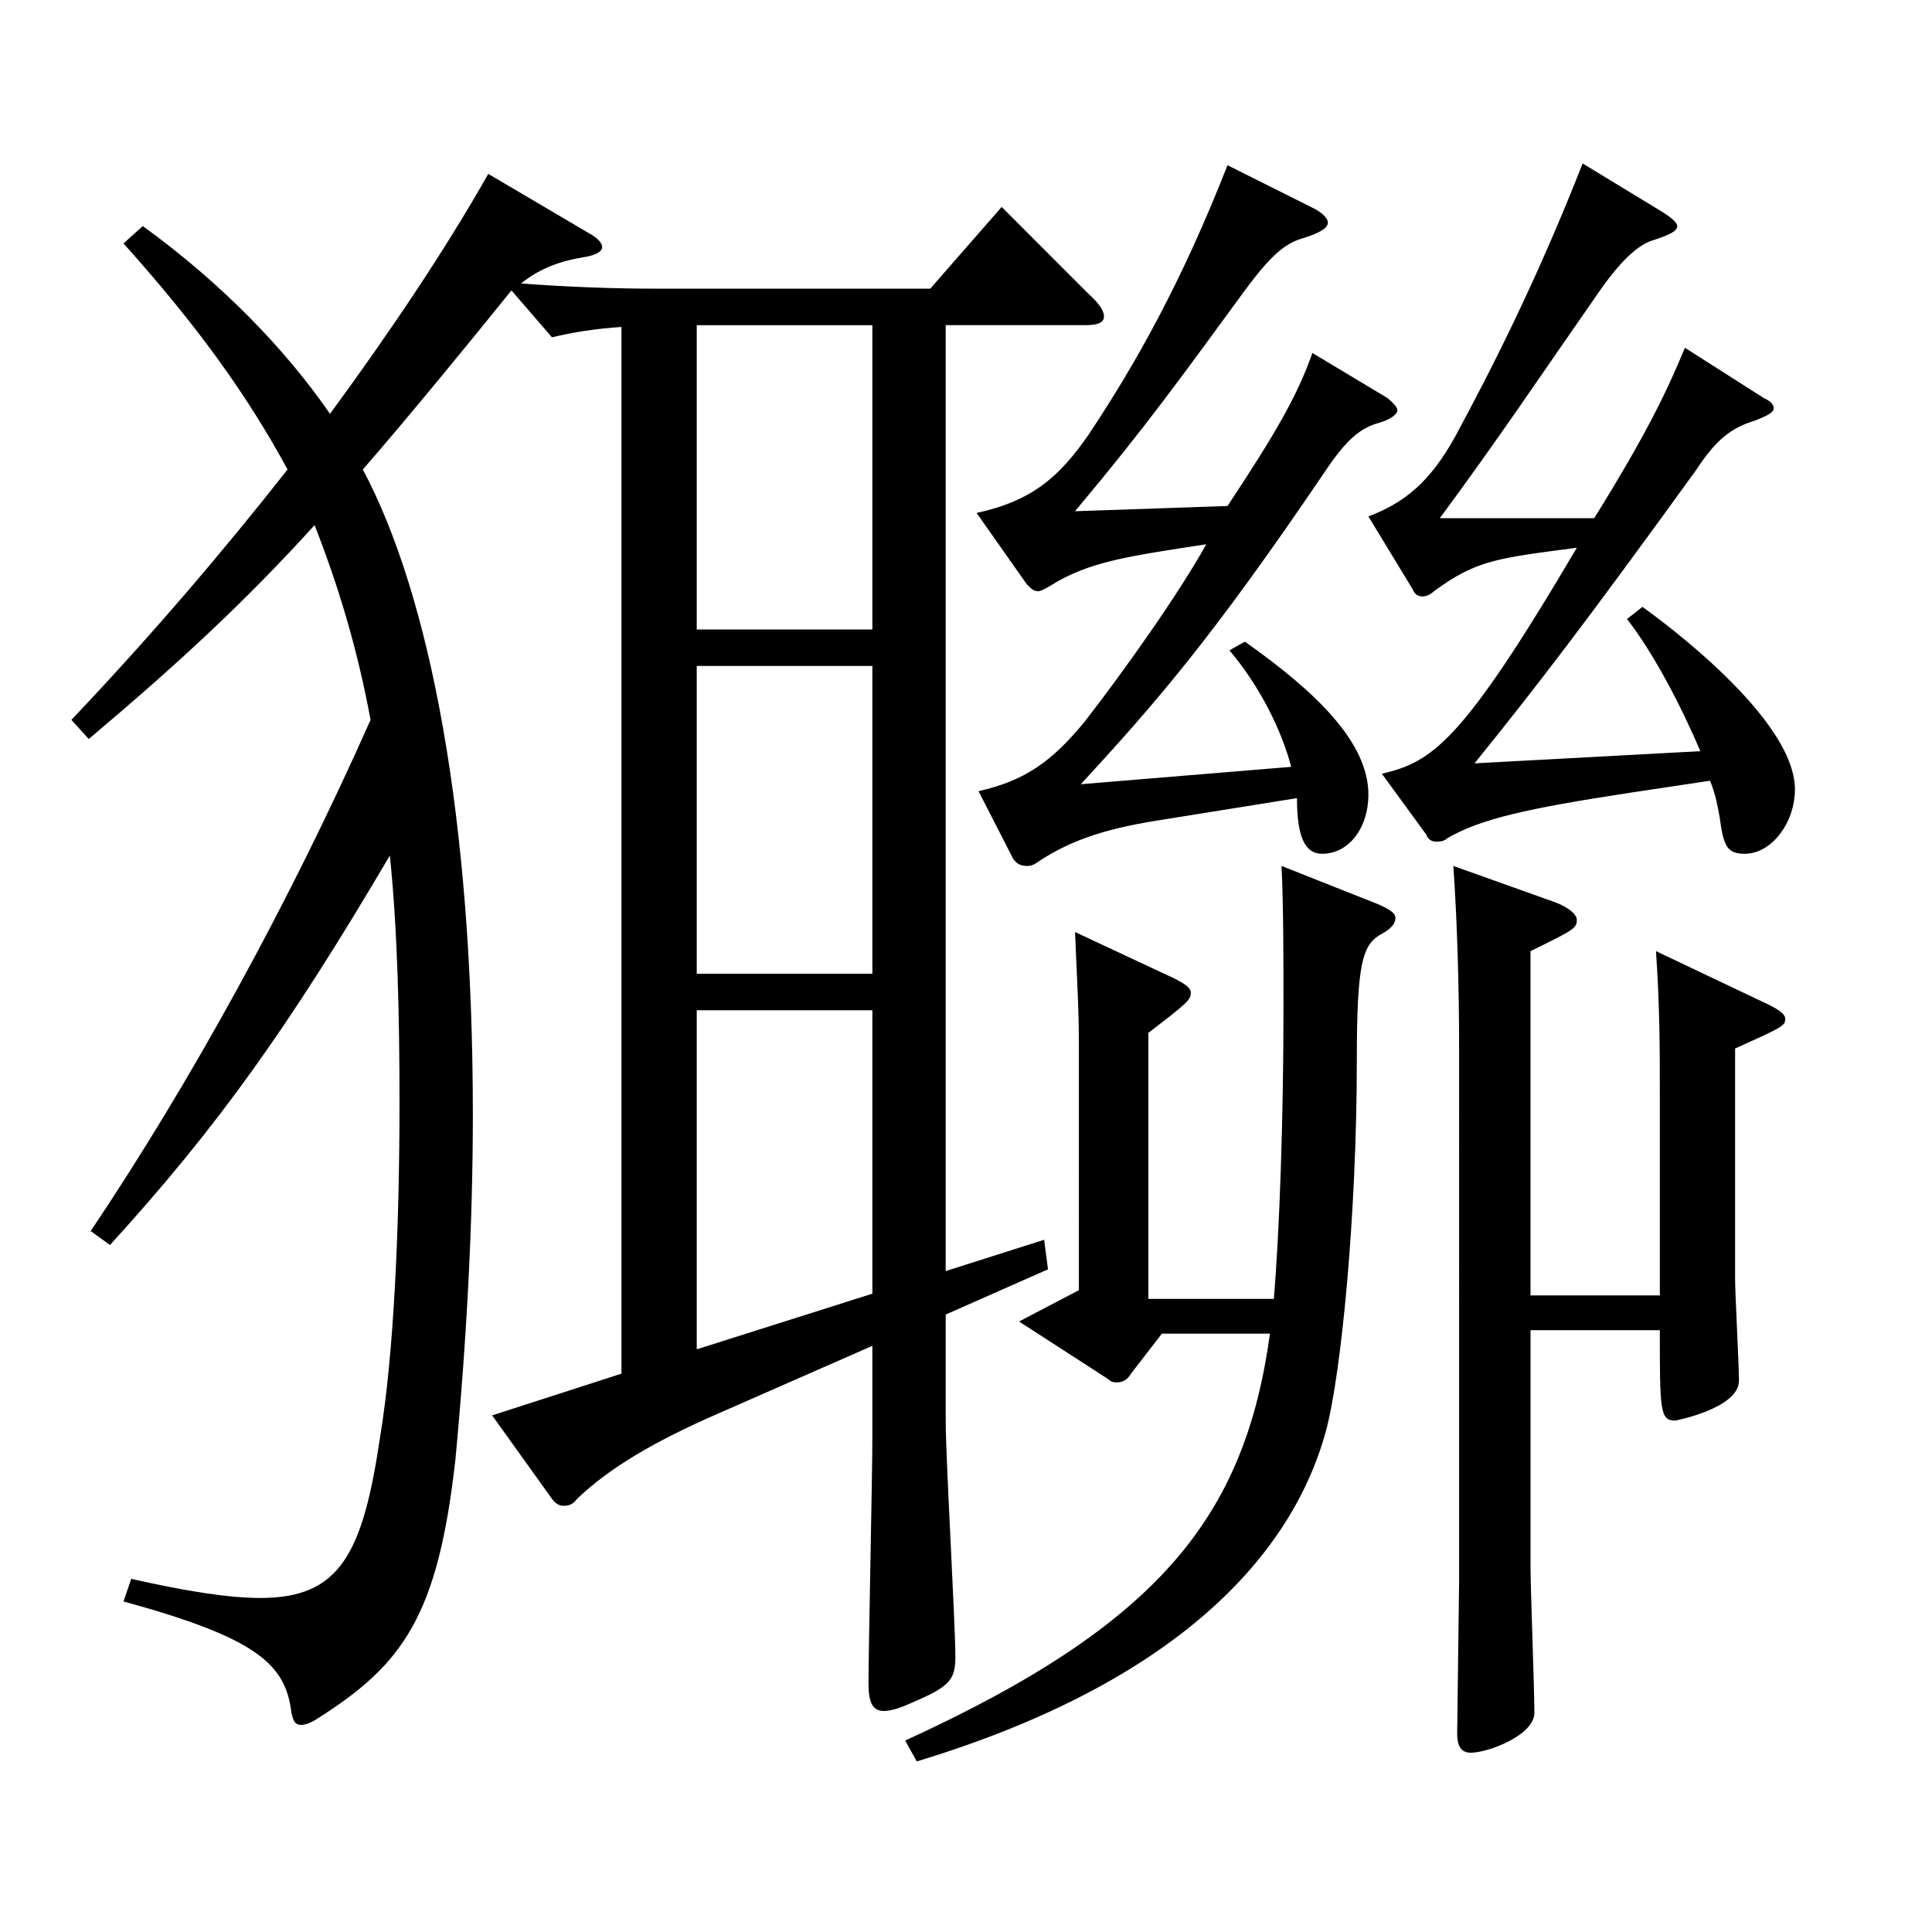 <?xml version="1.0" encoding="utf-8"?>
<!-- Generator: Adobe Illustrator 16.0.0, SVG Export Plug-In . SVG Version: 6.00 Build 0)  -->
<!DOCTYPE svg PUBLIC "-//W3C//DTD SVG 1.1//EN" "http://www.w3.org/Graphics/SVG/1.1/DTD/svg11.dtd">
<svg version="1.1" id="图层_1" xmlns="http://www.w3.org/2000/svg" xmlns:xlink="http://www.w3.org/1999/xlink" x="0px" y="0px"
	 width="1000px" height="1000px" viewBox="0 0 1000 1000" enable-background="new 0 0 1000 1000" xml:space="preserve">
<path d="M321.67,169.209c-12.987,0.899-24.975,2.7-35.964,5.399l-20.979-24.3c-20.979,26.1-54.945,67.5-76.923,92.699
	c34.965,65.7,56.942,180.899,56.942,333.898c0,54.899-2.997,114.299-8.991,178.198c-8.99,81-26.973,106.199-70.928,134.1
	c-3.996,2.699-6.993,3.6-8.991,3.6c-2.997,0-3.996-1.8-4.995-6.3c-2.997-25.2-17.981-38.7-86.912-57.6l3.996-11.7
	c27.972,6.3,49.949,9.9,66.933,9.9c40.958,0,52.946-22.5,61.938-83.699c6.992-42.3,9.989-107.1,9.989-172.799
	c0-44.101-0.999-89.1-4.995-127.8c-52.946,90-89.909,141.299-144.854,201.599l-9.99-7.2
	c51.948-77.399,102.896-170.099,144.854-264.598c-6.993-37.8-16.983-70.199-28.971-100.8c-35.964,39.601-69.93,71.1-116.883,110.699
	l-8.99-9.899c40.958-43.2,77.921-86.399,111.887-129.6c-20.979-38.699-46.952-74.699-84.914-116.999l9.989-9
	c40.959,29.7,73.926,63.899,96.902,97.199c30.969-42.299,58.941-83.699,81.918-124.199l51.947,30.601
	c4.995,2.699,6.993,5.399,6.993,7.199c0,2.7-3.996,4.5-9.99,5.4c-10.988,1.8-21.978,5.4-31.968,13.5
	c22.978,1.8,48.951,2.7,67.932,2.7h143.855l36.963-42.3l44.954,44.999c5.994,5.4,7.992,9,7.992,11.7c0,3.601-3.996,4.5-9.99,4.5
	h-71.927v489.597l50.948-16.2l1.998,15.301l-52.946,23.399v54.899c0,19.8,4.994,104.399,4.994,122.399
	c0,11.7-2.997,15.3-21.978,23.399c-5.994,2.7-10.989,4.5-14.985,4.5c-5.993,0-7.991-4.5-7.991-14.399
	c0-18,1.998-107.1,1.998-127.799v-46.8l-79.92,35.1c-32.967,14.399-55.943,27.899-72.927,44.1c-1.997,2.7-3.995,3.6-6.992,3.6
	c-1.998,0-3.996-0.899-5.994-3.6l-30.969-43.2l66.933-21.6V169.209z M451.539,168.309h-90.908v157.499h90.908V168.309z
	 M451.539,344.707h-90.908v159.3h90.908V344.707z M360.631,522.906v175.499l90.908-28.8V522.906H360.631z M468.521,900.903
	c131.867-60.299,175.823-116.099,188.81-210.599h-55.943l-15.984,20.7c-1.997,3.601-4.994,4.5-6.992,4.5s-2.997,0-4.995-1.8
	l-45.954-29.7l30.969-16.199V540.906c0-18.9-0.999-34.2-1.998-58.5l51.948,24.3c4.995,2.7,7.991,4.5,7.991,7.2
	c0,3.6-1.997,5.4-21.978,20.7v137.699h64.935c2.997-35.101,4.995-94.5,4.995-150.3c0-26.1,0-52.199-0.999-73.799l49.949,19.8
	c5.994,2.7,8.991,4.5,8.991,7.2c0,2.699-1.998,5.399-6.993,8.1c-9.989,5.399-12.986,14.399-12.986,65.699
	c0,79.2-7.992,161.999-15.984,191.699c-18.98,69.299-83.915,132.299-211.786,170.999L468.521,900.903z M506.483,409.507
	c23.976-5.399,37.962-15.3,54.944-36c20.979-26.999,48.951-66.599,62.937-91.799c-40.958,6.3-60.938,9-80.918,21.6
	c-2.997,1.8-4.995,2.7-5.994,2.7c-2.997,0-3.996-1.8-5.994-3.6l-25.974-36.9c28.971-6.3,42.957-18.899,57.941-40.499
	c23.976-36,47.952-78.3,71.928-139.499l44.954,22.499c4.995,2.7,6.993,5.4,6.993,7.2c0,2.7-3.996,5.4-12.986,8.1
	c-8.991,2.7-15.984,8.101-29.97,27c-32.967,45-50.949,70.2-87.912,114.3l78.921-2.7c24.975-37.8,35.964-56.7,43.956-79.199
	l38.96,23.399c2.997,2.7,4.995,4.5,4.995,6.3s-2.997,4.5-8.99,6.3c-9.99,2.7-16.983,8.101-28.972,26.101
	c-57.941,85.499-86.912,118.799-125.873,161.099l108.891-9c-4.995-18.9-15.984-41.399-31.968-60.3l7.992-4.5
	c36.963,26.1,63.936,52.2,63.936,79.199c0,17.101-9.99,30.601-23.977,30.601c-8.99,0-12.986-9-12.986-28.8l-72.927,11.699
	c-27.972,4.5-45.954,10.8-62.937,22.5c-1.998,0.9-2.997,0.9-3.996,0.9c-2.997,0-4.995-0.9-6.993-3.601L506.483,409.507z
	 M715.272,400.507c25.975-6.3,40.959-15.3,100.898-116.999c-40.958,5.4-51.947,6.3-73.925,22.5c-1.998,1.8-3.996,2.7-5.994,2.7
	s-3.996-0.9-4.995-3.601l-22.977-37.8c18.98-7.199,31.968-17.999,44.954-41.399c17.982-33.3,41.958-80.1,65.934-141.299l39.96,24.3
	c5.994,3.6,8.991,6.3,8.991,8.1c0,2.7-3.996,4.5-11.988,7.2c-6.993,1.8-15.983,9-27.972,26.1
	c-31.968,45.9-52.946,77.399-82.916,117.899h79.919c27.972-45,37.962-66.6,46.952-88.199l40.959,26.1c3.996,1.8,4.995,3.6,4.995,5.4
	c0,1.8-2.997,3.6-9.99,6.3c-11.987,3.6-19.979,9.899-29.97,25.199c-57.941,80.1-82.916,112.5-114.884,152.1l116.882-6.3
	c-9.989-23.4-23.976-50.4-37.961-68.4l7.991-6.3c9.99,7.2,78.921,57.6,78.921,94.5c0,17.1-11.988,33.3-25.974,33.3
	c-8.991,0-10.989-3.601-12.987-18.9c-0.999-5.399-1.998-11.7-4.995-18.899l-41.958,6.3c-52.946,8.1-76.922,13.5-93.905,23.399
	c-1.998,1.8-3.995,1.8-5.993,1.8s-3.996-0.899-4.995-3.6L715.272,400.507z M859.128,670.505V566.106c0-21.601,0-45-1.998-73.8
	l54.944,26.1c7.992,3.6,11.988,6.3,11.988,9c0,3.6-1.998,4.5-25.974,15.3v119.699c0,7.2,1.998,44.1,1.998,52.2
	c0,14.399-32.967,20.699-32.967,20.699c-7.992,0-7.992-5.399-7.992-46.8h-66.933v122.399c0,10.8,1.998,63,1.998,75.6
	c0,11.7-23.976,20.7-32.967,20.7c-4.995,0-6.993-3.601-6.993-9.9l0.999-79.199V542.706c0-31.5-0.999-66.6-2.997-94.499
	l52.947,18.899c6.992,2.7,10.988,6.3,10.988,9c0,4.5-1.998,5.4-23.976,16.2v178.198H859.128z"/>
</svg>
